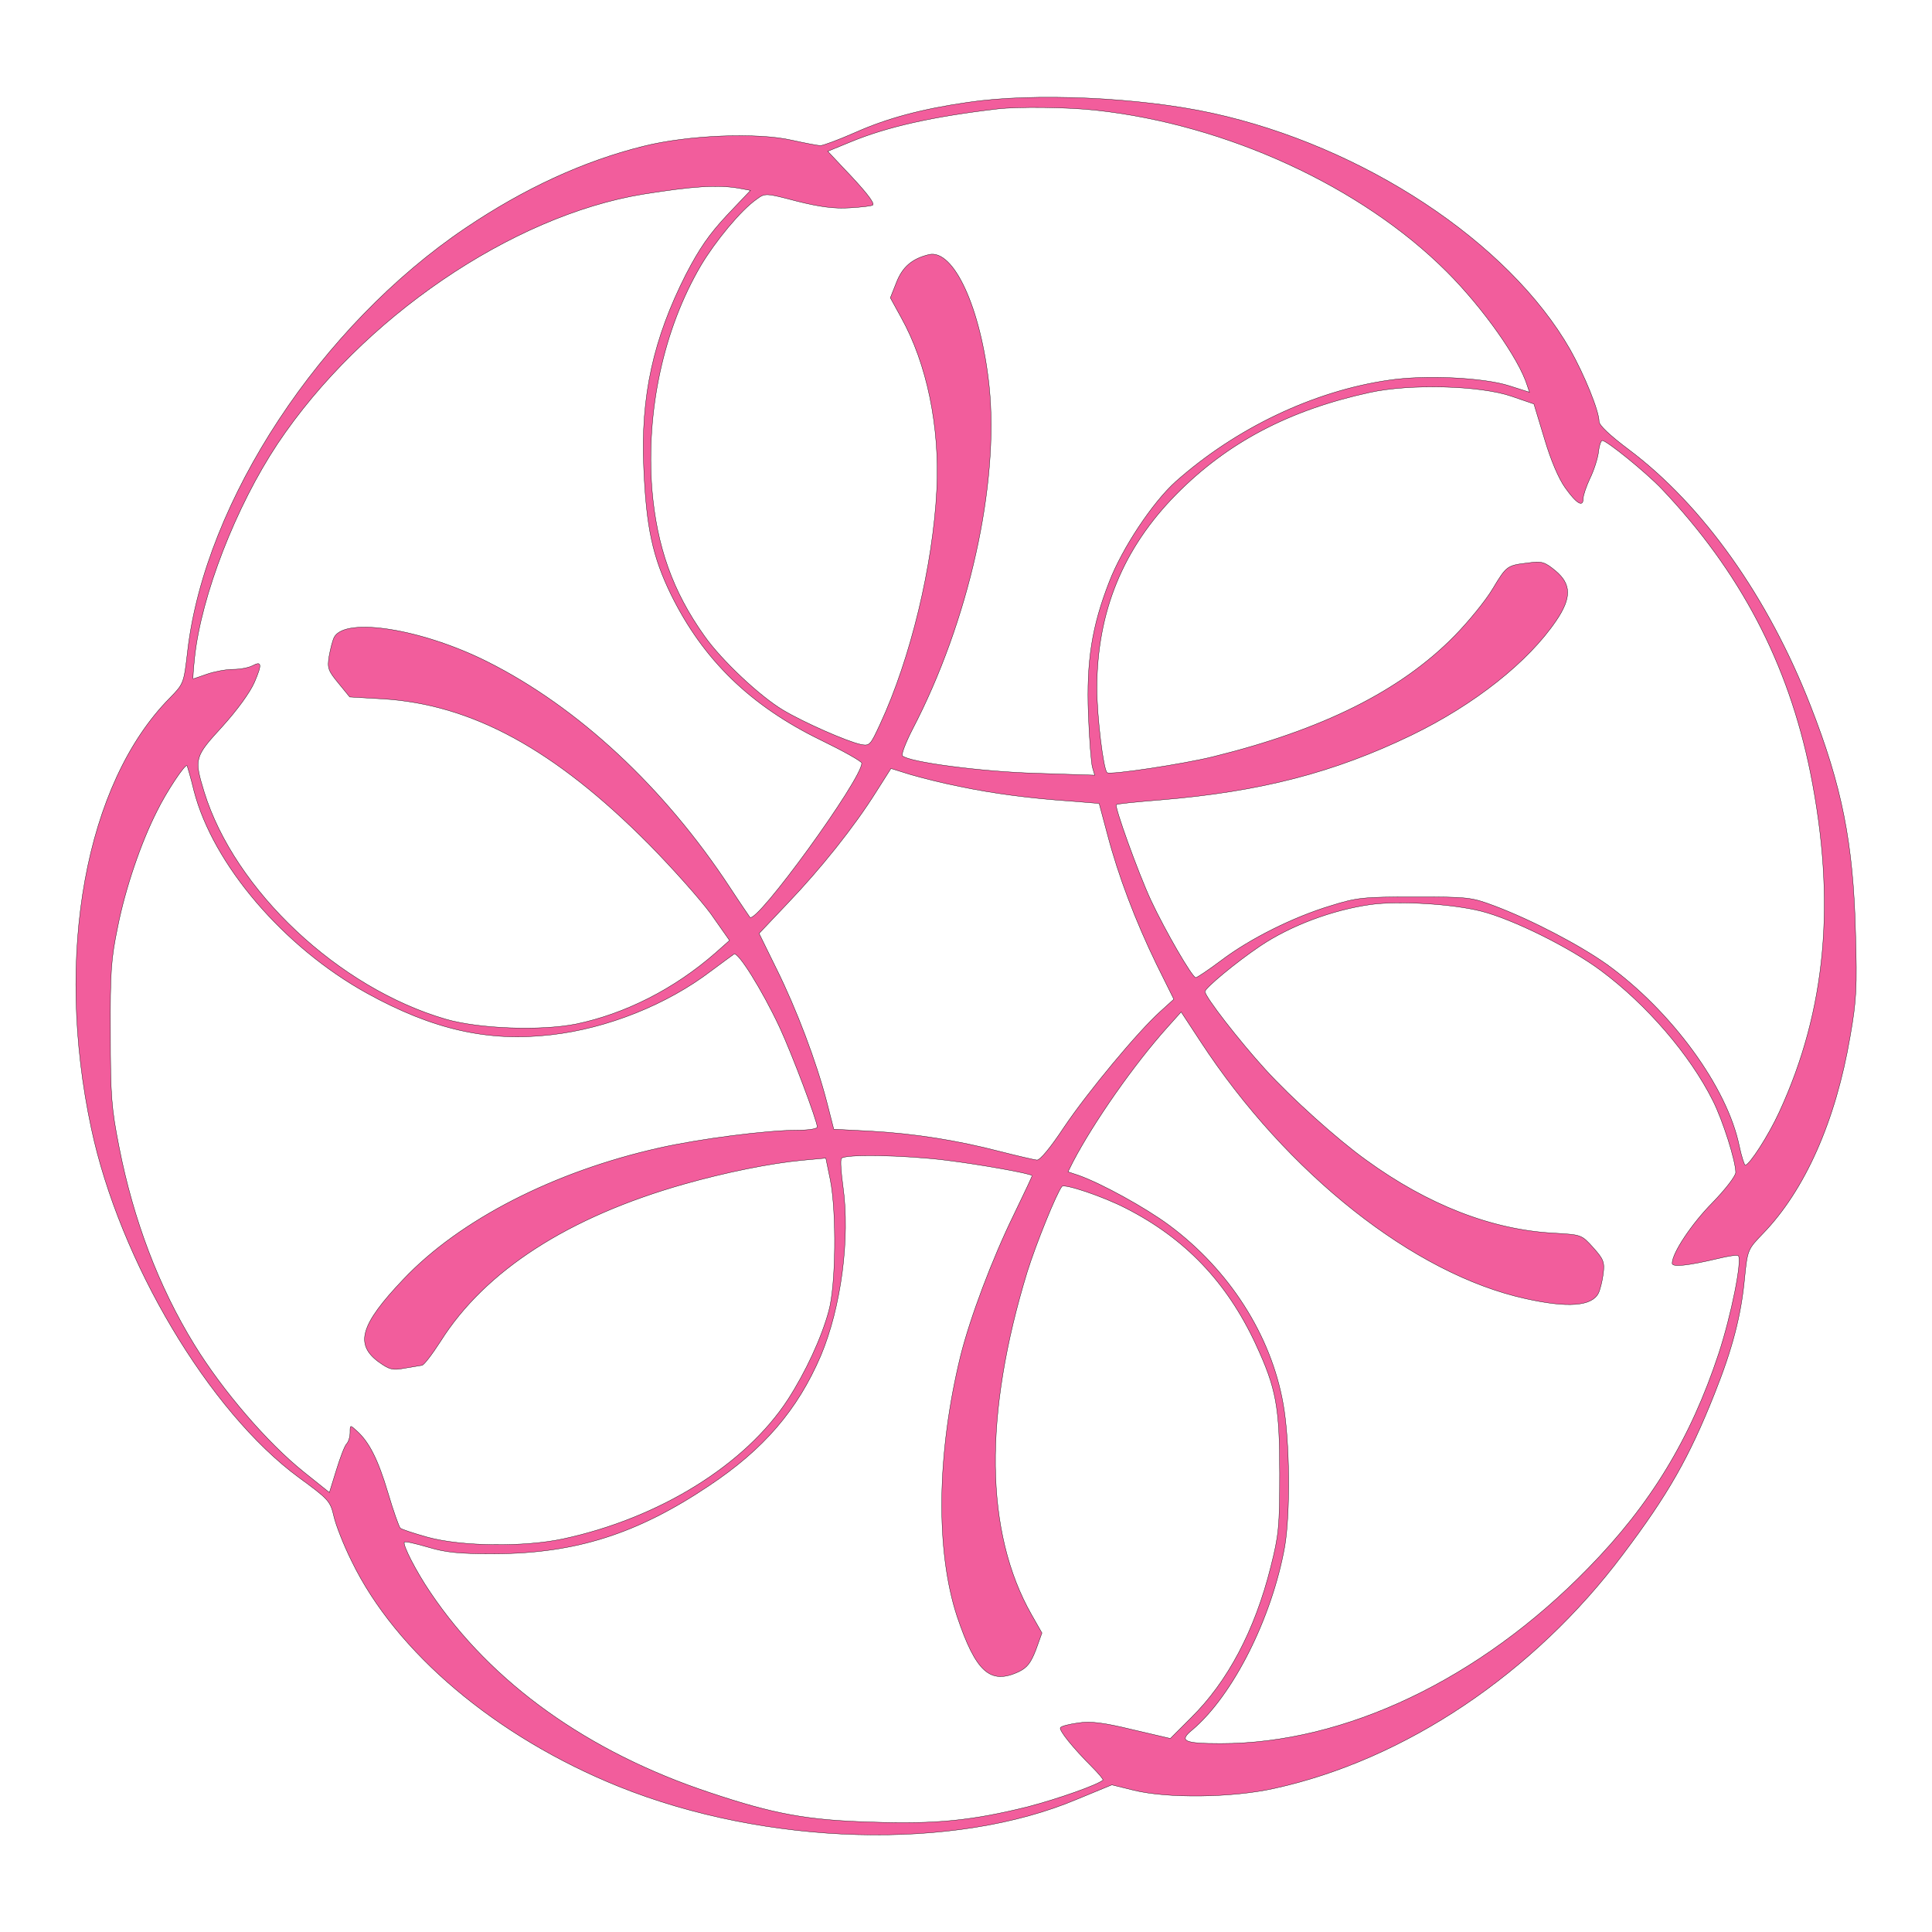 <svg width="2000" height="2000" xmlns="http://www.w3.org/2000/svg" version="1.1">
 <g>
  <title>background</title>
  <rect fill="none" id="canvas_background" height="12503.441" width="12503.441" y="-1" x="-1"/>
 </g>

 <g>
  <title>Layer 1</title>
  <g id="svg_1" stroke="null">
   <g fill="#f25d9c" transform="matrix(3.29,0,0,3.29,-3.956,-44.522) " featureKey="symbolFeature-0" id="SvgjsG2139" stroke="null">
    <g id="svg_2" fill="#f25d9c" transform="translate(0,600) scale(0.1,-0.1) " stroke="null" xmlns="http://www.w3.org/2000/svg">
     <path id="svg_3" d="m3056.494,5542.597c-145,-21 -253,-50 -354,-95c-52,-23 -101,-41 -109,-41c-8,0 -49,8 -90,17c-109,25 -328,16 -467,-19c-189,-47 -375,-133 -559,-257c-457,-308 -820,-859 -875,-1330c-12,-103 -12,-104 -56,-149c-266,-269 -364,-809 -247,-1355c89,-417 370,-890 653,-1098c93,-68 99,-74 110,-122c6,-27 31,-91 56,-141c139,-287 454,-553 840,-709c464,-187 1056,-204 1443,-40l109,45l69,-17c105,-26 310,-24 443,6c410,90 815,361 1096,736c142,188 209,306 288,505c56,140 84,246 95,365c9,89 10,90 57,139c133,137 230,356 275,621c20,114 22,154 17,325c-7,284 -43,463 -142,716c-133,341 -338,630 -571,805c-60,45 -94,77 -94,89c0,33 -46,146 -91,226c-193,338 -651,640 -1126,744c-228,50 -563,65 -770,34zm405,-25c411,-45 835,-240 1103,-508c114,-114 227,-274 253,-358l7,-21l-63,20c-80,26 -265,35 -379,18c-237,-34 -482,-151 -672,-320c-72,-65 -167,-208 -208,-314c-55,-141 -72,-249 -66,-416c3,-80 9,-156 13,-169l7,-24l-184,6c-173,5 -401,35 -421,55c-4,4 10,41 31,82c178,341 274,771 242,1081c-26,246 -112,433 -190,414c-53,-13 -83,-39 -102,-88l-19,-48l34,-62c81,-145 122,-344 112,-542c-12,-239 -82,-530 -178,-737c-31,-67 -33,-70 -62,-64c-42,9 -177,68 -244,108c-72,43 -193,156 -247,233c-100,140 -150,282 -165,461c-19,248 36,504 154,705c46,77 126,174 175,208c27,20 28,20 127,-6c72,-18 117,-24 166,-21c37,2 70,6 73,9c6,7 -25,46 -96,120l-46,49l73,30c114,47 256,79 459,103c67,8 222,6 313,-4zm-1126,-245l38,-7l-74,-78c-56,-60 -87,-105 -129,-186c-103,-203 -143,-384 -133,-608c8,-189 28,-281 86,-400c101,-205 250,-350 472,-458c70,-34 127,-66 128,-72c1,-50 -332,-509 -352,-485c-2,3 -31,45 -63,94c-207,315 -478,567 -763,710c-205,103 -447,142 -482,77c-5,-10 -12,-37 -16,-60c-6,-37 -3,-45 29,-84l36,-44l103,-6c282,-17 542,-159 838,-457c74,-75 162,-174 195,-219l59,-84l-44,-39c-130,-114 -285,-192 -439,-224c-112,-22 -304,-15 -409,15c-338,98 -665,405 -761,715c-32,105 -31,110 57,206c47,52 87,107 101,139c25,58 23,68 -7,52c-12,-6 -38,-11 -60,-11c-22,0 -59,-7 -82,-15c-23,-8 -43,-15 -44,-15c-1,0 1,30 5,68c21,195 130,475 261,672c264,395 736,717 1150,785c157,25 233,30 300,19zm2433,-655l70,-24l33,-109c20,-68 45,-126 65,-154c36,-51 57,-63 57,-35c0,11 10,39 21,63c12,24 24,61 27,82c2,21 8,38 12,38c14,0 136,-99 186,-151c248,-261 399,-549 469,-894c81,-406 50,-747 -98,-1068c-34,-74 -94,-167 -107,-167c-3,0 -12,28 -19,61c-38,185 -214,425 -417,571c-86,61 -237,140 -354,184c-72,27 -82,28 -250,28c-162,0 -182,-2 -265,-28c-116,-35 -253,-103 -344,-172c-40,-30 -76,-54 -80,-54c-11,0 -96,147 -141,243c-42,91 -115,295 -109,301c2,3 65,9 139,15c314,26 546,86 790,204c198,96 367,230 455,360c49,72 48,115 -2,157c-34,28 -43,31 -86,25c-67,-8 -68,-9 -112,-82c-22,-37 -76,-103 -120,-148c-170,-173 -415,-295 -760,-380c-93,-23 -324,-58 -333,-50c-12,10 -32,178 -32,265c0,241 82,441 250,611c161,163 355,265 608,320c127,28 349,22 447,-12zm-4146,-1242c60,-231 282,-491 544,-636c208,-115 382,-154 580,-131c176,20 364,95 503,201c34,25 66,49 72,53c13,8 88,-112 143,-229c40,-86 119,-296 119,-315c0,-6 -28,-10 -63,-10c-95,0 -307,-27 -435,-56c-330,-74 -627,-226 -804,-413c-136,-143 -154,-205 -77,-261c34,-24 43,-26 81,-19c24,4 48,8 54,9c6,0 32,34 59,76c140,222 402,391 765,494c134,38 275,66 371,75l76,7l14,-68c20,-101 18,-332 -5,-414c-23,-84 -72,-190 -128,-277c-134,-206 -405,-374 -708,-439c-122,-26 -318,-24 -425,5c-43,12 -83,25 -87,29c-4,4 -22,54 -39,112c-31,104 -59,159 -98,194c-21,19 -21,19 -21,-5c0,-14 -5,-30 -11,-36c-6,-6 -20,-43 -32,-82l-22,-71l-80,64c-115,92 -256,256 -345,401c-112,182 -192,393 -237,623c-24,122 -27,161 -27,357c-1,194 2,234 23,335c24,121 73,265 124,365c30,61 88,148 94,142c1,-2 12,-38 22,-80zm2411,14c105,-22 219,-37 351,-46l86,-7l26,-97c34,-130 88,-272 154,-408l55,-111l-43,-39c-71,-64 -227,-252 -302,-363c-43,-65 -76,-105 -86,-104c-9,1 -61,13 -116,27c-135,35 -267,56 -406,64l-117,6l-22,86c-33,127 -95,291 -158,418l-55,112l91,96c103,108 208,239 277,349l47,74l61,-19c34,-10 105,-28 157,-38zm1639,-392c99,-25 279,-114 377,-187c144,-107 280,-265 352,-409c31,-61 72,-190 72,-226c0,-11 -33,-54 -74,-96c-66,-67 -126,-158 -126,-190c0,-13 51,-7 144,15c32,8 61,12 64,9c13,-13 -22,-188 -62,-309c-88,-266 -213,-473 -410,-674c-342,-351 -766,-552 -1157,-552c-116,0 -132,8 -89,43c128,108 251,353 291,577c18,105 16,334 -5,449c-38,216 -170,422 -359,562c-74,55 -214,132 -285,157l-33,11l16,32c65,124 191,305 297,423l43,48l61,-93c272,-416 672,-732 1022,-809c134,-30 209,-24 230,17c5,10 12,37 15,60c5,38 1,47 -31,83c-37,41 -37,41 -122,46c-197,10 -399,89 -593,230c-92,66 -236,196 -317,285c-83,91 -189,228 -190,245c0,11 96,91 173,143c95,64 227,114 349,131c88,12 256,2 347,-21zm-1681,-784c105,-13 262,-41 268,-48c1,-1 -25,-56 -57,-122c-69,-141 -138,-325 -168,-445c-75,-306 -79,-613 -11,-820c59,-175 104,-216 194,-174c27,13 38,28 54,69l19,53l-33,58c-147,259 -151,628 -13,1079c28,89 92,247 109,268c8,9 128,-31 200,-68c187,-95 319,-233 410,-429c64,-138 75,-196 75,-406c0,-169 -3,-195 -28,-294c-50,-200 -136,-362 -251,-475l-65,-65l-120,28c-91,22 -131,27 -170,21c-28,-4 -53,-10 -56,-15c-5,-8 39,-63 99,-123c21,-21 37,-40 35,-42c-17,-15 -141,-59 -237,-84c-174,-43 -287,-55 -490,-48c-205,6 -308,25 -511,93c-382,127 -686,344 -878,629c-45,66 -89,152 -82,159c2,3 36,-5 74,-16c57,-17 96,-21 210,-21c255,1 449,63 674,214c173,115 279,239 352,409c64,152 93,370 70,533c-6,44 -9,83 -5,88c8,14 196,11 332,-6z" stroke="null"/>
    </g>
   </g>
  </g>
 </g>
</svg>